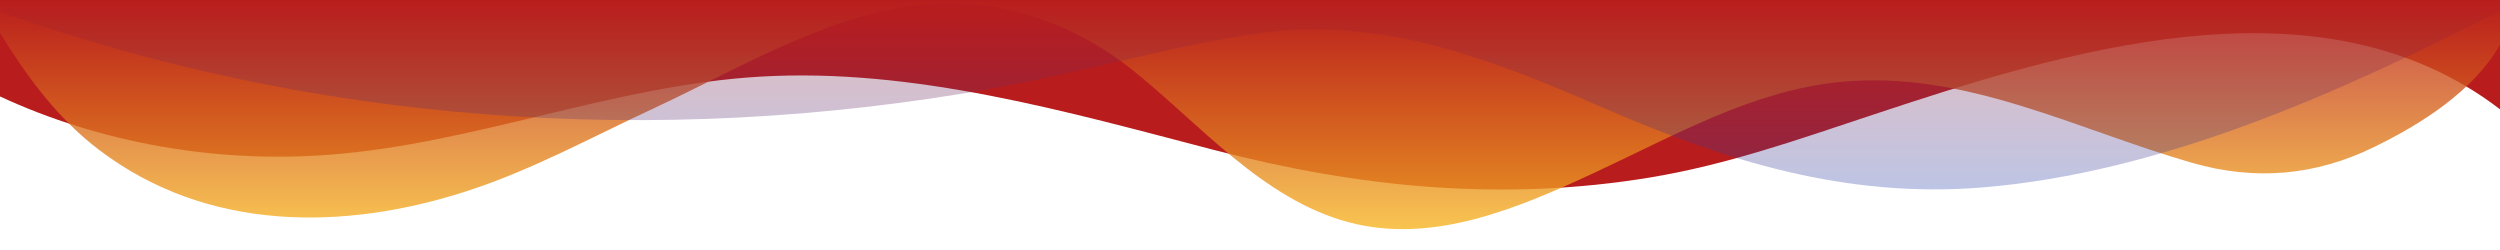 <svg xmlns="http://www.w3.org/2000/svg" viewBox="0 0 1200 120" preserveAspectRatio="none">
    <defs>
        <!-- Red to red gradient -->
        <linearGradient id="gradRed" x1="0%" y1="100%" x2="0%" y2="0%">
            <stop offset="0%" style="stop-color: #b91c1c; stop-opacity: 1" />
            <stop offset="100%" style="stop-color: #b91c1c; stop-opacity: 1" />
        </linearGradient>

        <!-- Yellow to red gradient -->
        <linearGradient id="gradYellow" x1="0%" y1="100%" x2="0%" y2="0%">
            <stop offset="0%" style="stop-color: #fbbf24; stop-opacity: 1" />
            <stop offset="100%" style="stop-color: #b91c1c; stop-opacity: 1" />
        </linearGradient>

        <!-- Blue to red gradient -->
        <linearGradient id="gradBlue" x1="0%" y1="100%" x2="0%" y2="0%">
            <stop offset="0%" style="stop-color: #1e40af; stop-opacity: 1" />
            <stop offset="100%" style="stop-color: #b91c1c; stop-opacity: 1" />
        </linearGradient>
    </defs>

    <path d="M0,0V46.29c47.79,22.2,103.59,32.17,158,28,70.36-5.37,136.33-33.31,206.8-37.5C438.64,32.43,512.34,53.67,583,72.05c69.27,18,138.3,24.88,209.4,13.08,36.15-6,69.85-17.84,104.45-29.34C989.49,25,1113-14.29,1200,52.47V0Z" fill="url(#gradRed)" opacity="1"></path>

    <path d="M0,0V15.81C13,36.92,27.64,56.86,47.69,72.05,99.41,111.27,165,111,224.58,91.58c31.15-10.15,60.09-26.07,89.67-39.8,40.92-19,84.73-46,130.83-49.67,36.26-2.85,70.9,9.42,98.6,31.56,31.77,25.39,62.32,62,103.63,73,40.44,10.79,81.35-6.69,119.13-24.28s75.16-39,116.92-43.05c59.73-5.85,113.28,22.88,168.9,38.84,30.2,8.66,59,6.17,87.09-7.5,22.43-10.89,48-26.93,60.65-49.24V0Z" fill="url(#gradYellow)" opacity="0.8"></path>

    <path d="M0,0V5.63C149.93,59,314.09,71.32,475.83,42.57c43-7.64,84.23-20.12,127.61-26.46,59-8.63,112.48,12.24,165.56,35.4C827.93,77.22,886,95.24,951.2,90c86.53-7,172.46-45.71,248.8-84.81V0Z" fill="url(#gradBlue)" opacity="0.3"></path>
</svg>
